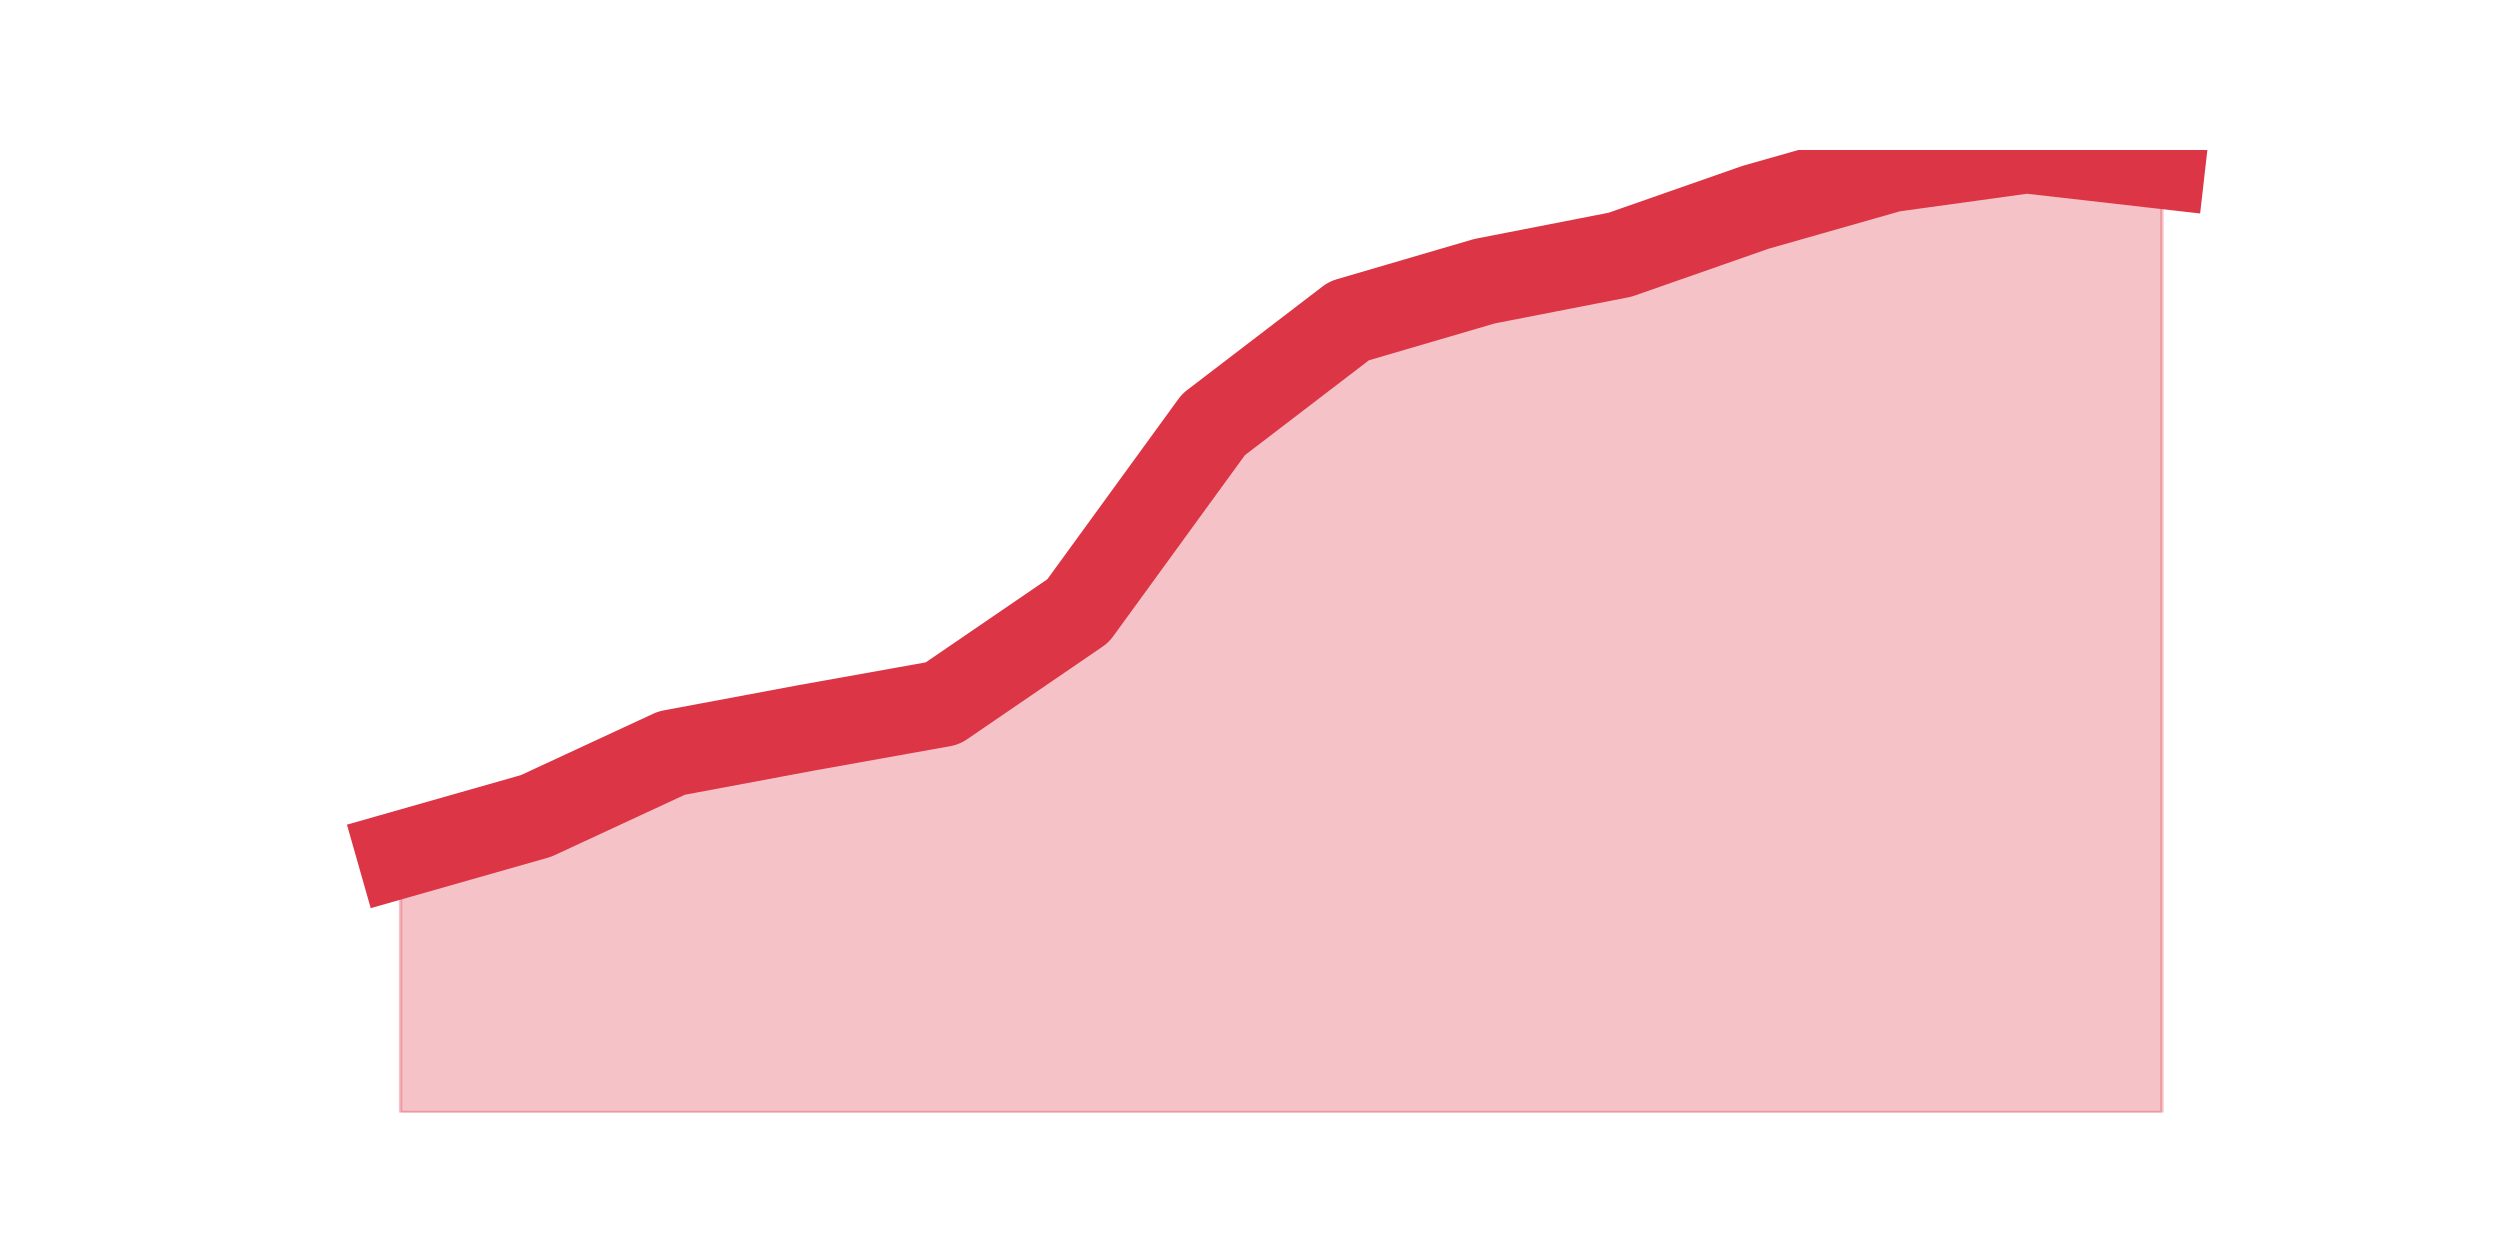 <?xml version="1.0" encoding="utf-8" standalone="no"?>
<!DOCTYPE svg PUBLIC "-//W3C//DTD SVG 1.1//EN"
  "http://www.w3.org/Graphics/SVG/1.1/DTD/svg11.dtd">
<svg height="360pt" version="1.1" viewBox="0 0 720 360" width="720pt" xmlns="http://www.w3.org/2000/svg" xmlns:xlink="http://www.w3.org/1999/xlink">
 <defs>
  <style type="text/css">*{stroke-linecap:butt;stroke-linejoin:round;}</style>
 </defs>
 <g id="figure_1">
  <g id="patch_1">
   <path d="M 0 360 
L 720 360 
L 720 0 
L 0 0 
z
" style="fill:none;"/>
  </g>
  <g id="axes_1">
   <g id="matplotlib.axis_1"/>
   <g id="matplotlib.axis_2"/>
   <g id="PolyCollection_1">
    <defs>
     <path d="M 115.364 -113.901 
L 115.364 -39.6 
L 154.385 -39.6 
L 193.406 -39.6 
L 232.427 -39.6 
L 271.448 -39.6 
L 310.469 -39.6 
L 349.49 -39.6 
L 388.51 -39.6 
L 427.531 -39.6 
L 466.552 -39.6 
L 505.573 -39.6 
L 544.594 -39.6 
L 583.615 -39.6 
L 622.636 -39.6 
L 622.636 -312.355 
L 622.636 -312.355 
L 583.615 -316.8 
L 544.594 -311.402 
L 505.573 -300.289 
L 466.552 -286.635 
L 427.531 -279.014 
L 388.51 -267.584 
L 349.49 -237.736 
L 310.469 -184.074 
L 271.448 -157.402 
L 232.427 -150.416 
L 193.406 -143.113 
L 154.385 -125.014 
L 115.364 -113.901 
z
" id="maeba45de0e" style="stroke:#dc3545;stroke-opacity:0.3;"/>
    </defs>
    <g clip-path="url(#p37eb386dc6)">
     <use style="fill:#dc3545;fill-opacity:0.3;stroke:#dc3545;stroke-opacity:0.3;" x="0" xlink:href="#maeba45de0e" y="360"/>
    </g>
   </g>
   <g id="line2d_1">
    <path clip-path="url(#p37eb386dc6)" d="M 115.364 246.099 
L 154.385 234.986 
L 193.406 216.887 
L 232.427 209.584 
L 271.448 202.598 
L 310.469 175.926 
L 349.49 122.264 
L 388.51 92.416 
L 427.531 80.986 
L 466.552 73.365 
L 505.573 59.711 
L 544.594 48.598 
L 583.615 43.2 
L 622.636 47.645 
" style="fill:none;stroke:#dc3545;stroke-linecap:square;stroke-width:25;"/>
   </g>
  </g>
 </g>
 <defs>
  <clipPath id="p37eb386dc6">
   <rect height="277.2" width="558" x="90" y="43.2"/>
  </clipPath>
 </defs>
</svg>
